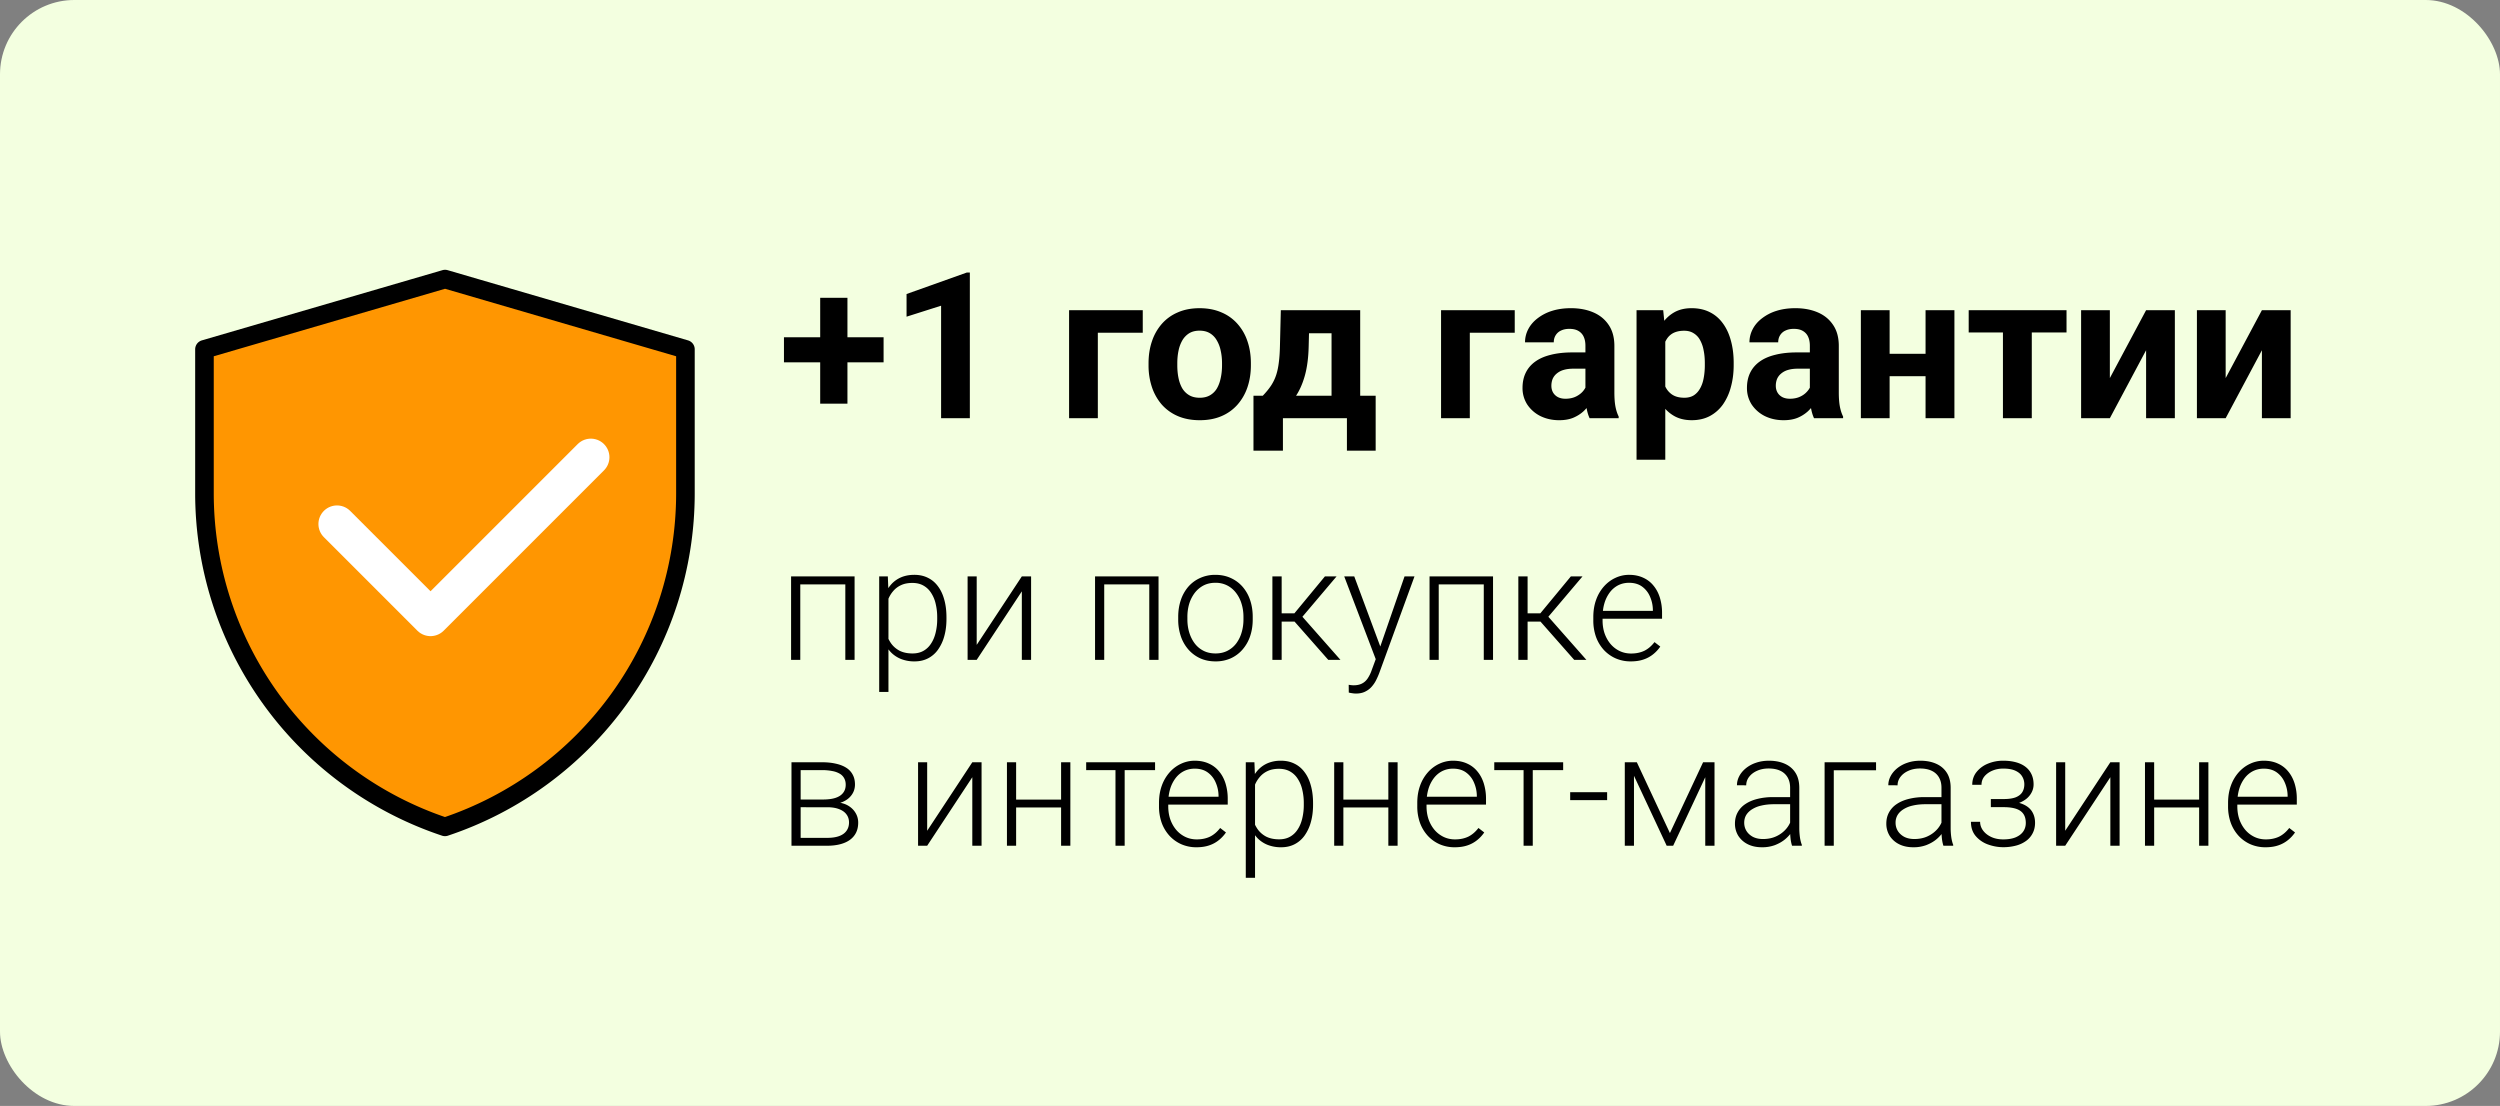 <svg width="269" height="119" fill="none" xmlns="http://www.w3.org/2000/svg"><rect width="100%" height="100%" fill="#808080" stroke="none"/><rect width="269" height="119" rx="8" fill="#F3FFE0"/><path d="m22 37.585 25.888-7.555 25.864 7.555V53.08A37.831 37.831 0 0 1 47.88 88.97 37.837 37.837 0 0 1 22 53.072V37.585z" fill="#FF9601" stroke="#000" stroke-width="2" stroke-linecap="round" stroke-linejoin="round"/><path d="m36.262 56.385 10.063 10.063 17.25-17.25" stroke="#fff" stroke-width="4" stroke-linecap="round" stroke-linejoin="round"/><path d="M95.074 36.288v2.696h-10.72v-2.696h10.72zm-3.889-4.243v11.387h-2.932V32.045h2.932zm13.17-2.718V45h-3.093V32.894l-3.717 1.181v-2.438l6.477-2.31h.333zm18.606 4.05v2.428h-4.834V45h-3.094V33.377h7.928zm.623 5.93v-.226c0-.852.122-1.636.365-2.353a5.445 5.445 0 0 1 1.064-1.88 4.761 4.761 0 0 1 1.718-1.235c.681-.3 1.461-.45 2.342-.45s1.665.15 2.353.45a4.743 4.743 0 0 1 1.729 1.236 5.34 5.34 0 0 1 1.074 1.88c.244.716.366 1.5.366 2.352v.226c0 .845-.122 1.629-.366 2.352a5.469 5.469 0 0 1-1.074 1.88 4.757 4.757 0 0 1-1.719 1.235c-.68.294-1.461.44-2.341.44-.881 0-1.665-.146-2.353-.44a4.864 4.864 0 0 1-1.729-1.235 5.58 5.58 0 0 1-1.064-1.88 7.344 7.344 0 0 1-.365-2.352zm3.094-.226v.226c0 .487.043.941.129 1.364.085.422.222.795.408 1.117.193.315.444.562.752.741.308.18.684.269 1.128.269.429 0 .798-.09 1.106-.269a2.04 2.04 0 0 0 .741-.74c.186-.323.323-.696.408-1.118.094-.423.14-.877.14-1.364v-.226c0-.473-.046-.917-.14-1.332a3.502 3.502 0 0 0-.418-1.117 2.088 2.088 0 0 0-.742-.774c-.308-.186-.68-.279-1.117-.279-.437 0-.809.093-1.117.28a2.192 2.192 0 0 0-.741.773 3.668 3.668 0 0 0-.408 1.117c-.086.415-.129.86-.129 1.332zm11.139-5.704h3.094l-.097 3.889c-.028 1.246-.172 2.316-.429 3.212-.258.895-.602 1.647-1.032 2.255a5.58 5.58 0 0 1-1.471 1.461 6.48 6.48 0 0 1-1.719.806h-.58l-.032-2.385.322-.032c.365-.38.666-.748.902-1.106.237-.366.419-.749.548-1.15.129-.4.222-.849.279-1.343.065-.494.104-1.067.119-1.718l.096-3.889zm.838 0h7.702V45h-3.083v-9.142h-4.619v-2.481zm-3.781 9.206h13.148v5.908h-3.093V45h-6.886v3.491h-3.169v-5.908zm28.112-9.206v2.428h-4.834V45h-3.094V33.377h7.928zm7.606 9.002V37.2c0-.372-.061-.69-.183-.956a1.36 1.36 0 0 0-.569-.634c-.251-.15-.577-.225-.978-.225-.344 0-.641.06-.891.182a1.288 1.288 0 0 0-.58.505c-.137.215-.205.47-.205.763h-3.093c0-.494.114-.963.343-1.407.23-.444.563-.835.999-1.171a4.934 4.934 0 0 1 1.558-.806c.609-.193 1.289-.29 2.041-.29.902 0 1.704.15 2.406.451.702.301 1.254.752 1.655 1.354.408.601.612 1.353.612 2.256v4.973c0 .638.039 1.16.118 1.569.079.4.193.752.344 1.052V45h-3.126c-.151-.315-.265-.709-.344-1.182a9.687 9.687 0 0 1-.107-1.44zM171 37.92l.021 1.75h-1.729c-.408 0-.763.047-1.064.14a1.99 1.99 0 0 0-.741.398 1.55 1.55 0 0 0-.43.58 2.027 2.027 0 0 0-.128.73c0 .266.06.505.182.72a1.3 1.3 0 0 0 .527.494c.229.115.497.172.805.172.466 0 .87-.093 1.214-.279.344-.186.609-.415.795-.688.193-.272.294-.53.301-.773l.816 1.31a5.297 5.297 0 0 1-.472.914 4.282 4.282 0 0 1-.742.891c-.3.272-.662.498-1.085.677-.422.172-.923.258-1.504.258-.737 0-1.407-.147-2.008-.44a3.66 3.66 0 0 1-1.418-1.236 3.242 3.242 0 0 1-.516-1.805c0-.608.115-1.149.344-1.622.229-.472.566-.87 1.01-1.192.451-.33 1.013-.577 1.686-.741.673-.172 1.454-.258 2.342-.258H171zm8.185-2.31V49.47h-3.093V33.377h2.868l.225 2.234zm7.359 3.449v.225c0 .845-.1 1.63-.301 2.353a5.874 5.874 0 0 1-.859 1.89c-.38.53-.853.946-1.418 1.246-.559.294-1.203.44-1.934.44-.709 0-1.325-.142-1.848-.429a3.854 3.854 0 0 1-1.321-1.203 6.933 6.933 0 0 1-.848-1.815 14.358 14.358 0 0 1-.495-2.213v-.591c.115-.845.28-1.619.495-2.32.214-.71.497-1.322.848-1.837a3.842 3.842 0 0 1 1.311-1.214c.522-.287 1.135-.43 1.837-.43.737 0 1.385.14 1.944.42.566.278 1.038.68 1.418 1.202.387.523.677 1.146.87 1.87.201.723.301 1.525.301 2.406zm-3.105.225v-.225c0-.495-.043-.95-.129-1.365a3.519 3.519 0 0 0-.386-1.106 1.879 1.879 0 0 0-.688-.73c-.279-.18-.619-.27-1.02-.27-.423 0-.784.069-1.085.205a1.81 1.81 0 0 0-.72.59 2.739 2.739 0 0 0-.419.925c-.093.358-.15.762-.172 1.214v1.493c.036.53.136 1.006.301 1.428.165.416.419.745.763.989.343.243.795.365 1.353.365.408 0 .752-.09 1.031-.269.28-.186.505-.44.677-.762.179-.323.305-.695.376-1.118.079-.422.118-.877.118-1.364zm11.301 3.094V37.2c0-.372-.061-.69-.183-.956a1.354 1.354 0 0 0-.569-.634c-.25-.15-.576-.225-.977-.225-.344 0-.641.06-.892.182a1.288 1.288 0 0 0-.58.505c-.136.215-.204.47-.204.763h-3.094c0-.494.115-.963.344-1.407.229-.444.562-.835.999-1.171a4.94 4.94 0 0 1 1.557-.806c.609-.193 1.29-.29 2.041-.29.903 0 1.705.15 2.407.451.702.301 1.253.752 1.654 1.354.408.601.612 1.353.612 2.256v4.973c0 .638.04 1.16.119 1.569.078.4.193.752.343 1.052V45h-3.126c-.15-.315-.265-.709-.343-1.182a9.689 9.689 0 0 1-.108-1.44zm.408-4.458.022 1.75h-1.73c-.408 0-.762.047-1.063.14a1.974 1.974 0 0 0-.741.398 1.53 1.53 0 0 0-.43.58 2.006 2.006 0 0 0-.129.73c0 .266.061.505.183.72.121.208.297.373.526.494.229.115.498.172.806.172.465 0 .87-.093 1.214-.279a2.22 2.22 0 0 0 .794-.688c.194-.272.294-.53.301-.773l.817 1.31a5.306 5.306 0 0 1-.473.914c-.193.315-.44.612-.741.891a3.834 3.834 0 0 1-1.085.677c-.423.172-.924.258-1.504.258-.738 0-1.407-.147-2.009-.44a3.666 3.666 0 0 1-1.418-1.236 3.24 3.24 0 0 1-.515-1.805c0-.608.114-1.149.343-1.622.229-.472.566-.87 1.01-1.192.451-.33 1.013-.577 1.687-.741.673-.172 1.453-.258 2.341-.258h1.794zm13.052.15v2.407h-5.908V38.07h5.908zm-4.877-4.694V45h-3.094V33.377h3.094zm6.972 0V45h-3.105V33.377h3.105zm8.325 0V45h-3.104V33.377h3.104zm3.738 0v2.395h-10.527v-2.395h10.527zm4.662 7.305 3.9-7.305h3.094V45h-3.094v-7.315L227.02 45h-3.093V33.377h3.093v7.305zm12.461 0 3.9-7.305h3.093V45h-3.093v-7.315l-3.9 7.315h-3.093V33.377h3.093v7.305zM91.14 62.019v.863h-5.255v-.863h5.254zm-5.03 0V71h-.989v-8.981h.988zm5.843 0V71h-.996v-8.981h.996zm3.644 1.726v10.708h-.996V62.02h.93l.066 1.726zm6.242 2.681v.175c0 .67-.077 1.283-.232 1.842a4.552 4.552 0 0 1-.673 1.453 2.989 2.989 0 0 1-1.07.938c-.427.221-.91.332-1.453.332a3.887 3.887 0 0 1-1.436-.249 3.155 3.155 0 0 1-1.087-.706c-.3-.31-.54-.67-.723-1.079a5.466 5.466 0 0 1-.373-1.361v-2.3a6.145 6.145 0 0 1 .407-1.477 4 4 0 0 1 .722-1.145c.299-.321.653-.568 1.062-.74.41-.17.877-.257 1.403-.257.548 0 1.035.108 1.461.324.432.21.794.518 1.087.922.299.398.523.88.673 1.444.155.559.232 1.187.232 1.884zm-.996.175v-.175a6.07 6.07 0 0 0-.166-1.46 3.537 3.537 0 0 0-.49-1.171 2.306 2.306 0 0 0-.83-.789c-.332-.188-.727-.282-1.187-.282-.476 0-.882.08-1.22.24a2.411 2.411 0 0 0-.83.623 3.085 3.085 0 0 0-.523.839 4.92 4.92 0 0 0-.282.896v2.648c.105.42.274.81.506 1.17.233.355.543.64.93.856.393.21.871.315 1.436.315.454 0 .847-.094 1.179-.282.332-.188.606-.451.821-.789.222-.337.385-.73.49-1.178a6.07 6.07 0 0 0 .166-1.461zm4.25 2.789 4.856-7.371h.996V71h-.996v-7.371L105.093 71h-.979v-8.981h.979v7.37zm18.752-7.371v.863h-5.255v-.863h5.255zm-5.031 0V71h-.987v-8.981h.987zm5.844 0V71h-.996v-8.981h.996zm2.117 4.631v-.274c0-.653.094-1.256.282-1.81a4.285 4.285 0 0 1 .805-1.435 3.672 3.672 0 0 1 1.27-.938 3.886 3.886 0 0 1 1.644-.34c.608 0 1.159.113 1.652.34.492.221.915.534 1.27.938a4.2 4.2 0 0 1 .813 1.436c.188.553.282 1.157.282 1.81v.273c0 .653-.094 1.257-.282 1.81a4.216 4.216 0 0 1-.813 1.428c-.349.404-.77.72-1.262.946a3.967 3.967 0 0 1-1.644.332c-.608 0-1.159-.11-1.651-.332a3.77 3.77 0 0 1-1.271-.946 4.216 4.216 0 0 1-.813-1.428 5.593 5.593 0 0 1-.282-1.81zm.988-.274v.274c0 .493.066.96.199 1.403.133.437.326.828.581 1.17.254.338.57.604.946.797.376.194.811.291 1.303.291.487 0 .916-.097 1.287-.29.376-.194.692-.46.946-.797a3.65 3.65 0 0 0 .573-1.17 4.85 4.85 0 0 0 .199-1.404v-.274c0-.487-.066-.949-.199-1.386a3.566 3.566 0 0 0-.581-1.17 2.796 2.796 0 0 0-.946-.814 2.728 2.728 0 0 0-1.295-.298c-.487 0-.919.1-1.295.298-.371.2-.686.47-.946.814a3.797 3.797 0 0 0-.582 1.17c-.127.437-.19.9-.19 1.386zm10.143-4.357V71h-.996v-8.981h.996zm5.91 0-4.117 4.864h-2.142l-.107-.888h1.826l3.287-3.976h1.253zM142.92 71l-3.744-4.25.631-.764L144.231 71h-1.311zm5.412-.897 2.797-8.084h1.071l-3.802 10.425a7.843 7.843 0 0 1-.299.681 3.168 3.168 0 0 1-.464.714c-.189.232-.426.42-.714.564-.282.15-.628.224-1.038.224a2.58 2.58 0 0 1-.407-.041 2.44 2.44 0 0 1-.348-.067l-.008-.838a3.065 3.065 0 0 0 .506.058c.36 0 .661-.06.905-.182.249-.122.456-.305.622-.548a3.75 3.75 0 0 0 .44-.897l.739-2.008zm-2.615-8.084 2.864 7.711.266 1.038-.723.406-3.486-9.155h1.079zm14.12 0v.863h-5.255v-.863h5.255zm-5.03 0V71h-.988v-8.981h.988zm5.843 0V71h-.996v-8.981h.996zm3.719 0V71h-.996v-8.981h.996zm5.91 0-4.117 4.864h-2.142l-.108-.888h1.827l3.287-3.976h1.253zM169.383 71l-3.744-4.25.631-.764L170.694 71h-1.311zm6.084.166a3.986 3.986 0 0 1-1.618-.324 3.869 3.869 0 0 1-1.279-.913 4.198 4.198 0 0 1-.838-1.394 5.239 5.239 0 0 1-.291-1.777v-.357c0-.691.103-1.317.307-1.876a4.346 4.346 0 0 1 .847-1.436c.36-.398.769-.702 1.229-.913a3.423 3.423 0 0 1 1.461-.324c.57 0 1.076.103 1.519.308.442.199.813.484 1.112.855.304.365.534.8.689 1.303a5.54 5.54 0 0 1 .232 1.652v.606h-6.798v-.847h5.81v-.116a3.638 3.638 0 0 0-.307-1.411 2.55 2.55 0 0 0-.846-1.08c-.377-.276-.847-.414-1.411-.414-.421 0-.808.088-1.163.265a2.64 2.64 0 0 0-.904.764 3.673 3.673 0 0 0-.581 1.17c-.133.449-.2.947-.2 1.494v.357c0 .498.072.963.216 1.395.15.426.36.802.631 1.129.277.326.603.58.98.763.376.183.791.274 1.245.274.531 0 1.001-.097 1.411-.29.409-.2.777-.512 1.104-.938l.622.481a3.772 3.772 0 0 1-.73.797 3.309 3.309 0 0 1-1.038.581c-.404.144-.874.216-1.411.216zM89.023 86.858h-3.154l-.017-.83h2.69c.542 0 .993-.058 1.352-.175.366-.121.64-.301.822-.539.188-.238.282-.531.282-.88 0-.266-.055-.498-.166-.697a1.238 1.238 0 0 0-.481-.49 2.4 2.4 0 0 0-.797-.282 5.41 5.41 0 0 0-1.104-.1h-2.3V91h-.987v-8.981h3.287c.548 0 1.038.05 1.47.149.436.094.81.238 1.12.432.31.193.545.442.706.747.166.299.249.653.249 1.062 0 .277-.053.537-.158.78-.105.238-.26.454-.465.648-.2.188-.445.343-.739.465-.293.116-.63.188-1.012.216l-.598.34zm0 4.142H85.56l.382-.847h3.08c.498 0 .921-.063 1.27-.19.348-.128.611-.316.788-.565.183-.25.274-.55.274-.905 0-.332-.091-.62-.274-.863-.177-.244-.44-.432-.788-.565-.349-.138-.772-.207-1.27-.207h-2.291l.016-.83h2.947l.424.315c.453.039.846.16 1.178.365.332.205.59.465.772.78.183.31.274.651.274 1.022 0 .41-.077.772-.232 1.087-.155.31-.38.57-.673.78-.287.205-.636.36-1.046.465-.409.105-.866.158-1.37.158zm10.741-1.61 4.856-7.371h.996V91h-.996v-7.371L99.764 91h-.98v-8.981h.98v7.37zm14.643-3.354v.847h-5.329v-.847h5.329zm-5.072-4.017V91h-.988v-8.981h.988zm5.835 0V91h-.996v-8.981h.996zm5.844 0V91h-.988v-8.981h.988zm3.271 0v.846h-7.413v-.846h7.413zm4.449 9.147a3.991 3.991 0 0 1-1.619-.324 3.865 3.865 0 0 1-1.278-.913 4.217 4.217 0 0 1-.839-1.394 5.264 5.264 0 0 1-.29-1.777v-.357c0-.691.102-1.317.307-1.876a4.346 4.346 0 0 1 .847-1.436 3.743 3.743 0 0 1 1.228-.913 3.43 3.43 0 0 1 1.461-.323c.57 0 1.076.102 1.519.307.443.199.814.484 1.112.855.305.365.535.8.689 1.303a5.54 5.54 0 0 1 .233 1.652v.606h-6.798v-.847h5.81v-.116a3.638 3.638 0 0 0-.307-1.411 2.544 2.544 0 0 0-.847-1.08c-.376-.276-.846-.415-1.411-.415-.42 0-.808.09-1.162.266-.349.177-.65.432-.905.764a3.694 3.694 0 0 0-.581 1.17 5.243 5.243 0 0 0-.199 1.494v.357c0 .498.072.963.216 1.395.149.426.36.802.631 1.129.276.326.603.58.979.763.376.183.791.274 1.245.274.532 0 1.002-.097 1.411-.29.41-.2.778-.512 1.104-.938l.623.481a3.778 3.778 0 0 1-.731.797 3.292 3.292 0 0 1-1.037.581c-.404.144-.874.216-1.411.216zm6.308-7.42v10.707h-.996V82.02h.93l.066 1.726zm6.243 2.68v.175c0 .67-.078 1.283-.233 1.842a4.572 4.572 0 0 1-.672 1.453 3.002 3.002 0 0 1-1.071.938c-.426.221-.91.332-1.453.332a3.892 3.892 0 0 1-1.436-.249 3.156 3.156 0 0 1-1.087-.706 3.71 3.71 0 0 1-.722-1.079 5.475 5.475 0 0 1-.374-1.361v-2.3a6.15 6.15 0 0 1 .407-1.477c.188-.443.429-.824.722-1.145.299-.321.653-.568 1.063-.74a3.599 3.599 0 0 1 1.402-.256c.548 0 1.035.107 1.461.323.432.21.794.518 1.088.922.299.398.523.88.672 1.444.155.559.233 1.187.233 1.884zm-.997.175v-.175a6.07 6.07 0 0 0-.166-1.46 3.557 3.557 0 0 0-.489-1.171 2.316 2.316 0 0 0-.83-.789c-.332-.188-.728-.282-1.187-.282-.476 0-.883.08-1.221.24a2.418 2.418 0 0 0-.83.623 3.112 3.112 0 0 0-.523.839 4.943 4.943 0 0 0-.282.896v2.648c.105.42.274.81.506 1.17.233.355.543.64.93.856.393.21.872.315 1.436.315.454 0 .847-.094 1.179-.282.332-.188.606-.451.822-.789.221-.337.384-.73.489-1.178a6.07 6.07 0 0 0 .166-1.461zm9.331-.565v.847h-5.33v-.847h5.33zm-5.072-4.017V91h-.988v-8.981h.988zm5.835 0V91h-.996v-8.981h.996zm6.143 9.147a3.991 3.991 0 0 1-1.619-.324 3.865 3.865 0 0 1-1.278-.913 4.217 4.217 0 0 1-.839-1.394 5.264 5.264 0 0 1-.29-1.777v-.357c0-.691.102-1.317.307-1.876a4.346 4.346 0 0 1 .847-1.436 3.743 3.743 0 0 1 1.228-.913 3.43 3.43 0 0 1 1.461-.323c.57 0 1.076.102 1.519.307.443.199.814.484 1.113.855.304.365.534.8.688 1.303a5.54 5.54 0 0 1 .233 1.652v.606h-6.798v-.847h5.81v-.116a3.638 3.638 0 0 0-.307-1.411 2.544 2.544 0 0 0-.847-1.08c-.376-.276-.846-.415-1.411-.415-.42 0-.808.09-1.162.266-.349.177-.65.432-.905.764a3.694 3.694 0 0 0-.581 1.17 5.243 5.243 0 0 0-.199 1.494v.357c0 .498.072.963.216 1.395.149.426.36.802.631 1.129.276.326.603.58.979.763.376.183.792.274 1.245.274.532 0 1.002-.097 1.411-.29.41-.2.778-.512 1.104-.938l.623.481a3.8 3.8 0 0 1-.73.797 3.309 3.309 0 0 1-1.038.581c-.404.144-.874.216-1.411.216zm8.4-9.147V91h-.988v-8.981h.988zm3.271 0v.846h-7.413v-.846h7.413zm4.731 3.22v.855h-3.976v-.855h3.976zm6.757 4.4 3.569-7.62h.988L180.033 91h-.698l-4.2-8.981h.988l3.561 7.62zm-3.868-7.62V91h-.988v-8.981h.988zm7.67 8.981v-8.981h.996V91h-.996zm9.131-1.61v-4.632c0-.426-.089-.794-.266-1.104a1.749 1.749 0 0 0-.78-.714c-.343-.166-.767-.25-1.27-.25-.465 0-.88.084-1.245.25-.36.16-.645.379-.855.656a1.465 1.465 0 0 0-.308.904l-.996-.008c0-.337.083-.664.249-.98.166-.315.402-.597.706-.846a3.473 3.473 0 0 1 1.087-.59c.426-.149.894-.223 1.403-.223.642 0 1.207.107 1.694.323.492.216.877.54 1.153.971.277.432.415.974.415 1.627v4.342c0 .31.023.63.067.963.05.332.119.606.207.821v.1h-1.054a4.107 4.107 0 0 1-.158-.747 8.02 8.02 0 0 1-.049-.863zm.232-3.62.017.764h-1.951c-.509 0-.966.047-1.37.141a3.116 3.116 0 0 0-1.012.399c-.277.171-.49.379-.64.622-.143.244-.215.52-.215.83 0 .321.08.615.24.88.166.266.399.479.698.64.304.154.664.232 1.079.232.553 0 1.04-.103 1.461-.307a3.094 3.094 0 0 0 1.054-.806c.277-.332.462-.694.556-1.087l.432.573a2.878 2.878 0 0 1-.399.855 3.711 3.711 0 0 1-.739.813c-.304.25-.664.454-1.079.615a3.917 3.917 0 0 1-1.394.232c-.587 0-1.099-.11-1.536-.332a2.563 2.563 0 0 1-1.013-.905 2.454 2.454 0 0 1-.356-1.311c0-.443.094-.839.282-1.187a2.51 2.51 0 0 1 .813-.897c.36-.249.792-.437 1.295-.564a6.779 6.779 0 0 1 1.71-.2h2.067zm9.015-3.751v.863h-4.549V91h-.988v-8.981h5.537zm7.039 7.37v-4.631c0-.426-.089-.794-.266-1.104a1.749 1.749 0 0 0-.78-.714c-.343-.166-.767-.25-1.27-.25-.465 0-.88.084-1.245.25-.36.16-.645.379-.855.656a1.464 1.464 0 0 0-.307.904l-.997-.008c0-.337.083-.664.249-.98.167-.315.402-.597.706-.846a3.473 3.473 0 0 1 1.087-.59c.427-.149.894-.223 1.403-.223.642 0 1.207.107 1.694.323.492.216.877.54 1.153.971.277.432.416.974.416 1.627v4.342c0 .31.022.63.066.963.05.332.119.606.207.821v.1h-1.054a4.031 4.031 0 0 1-.157-.747 7.781 7.781 0 0 1-.05-.863zm.232-3.618.017.763h-1.951c-.509 0-.966.047-1.37.141a3.116 3.116 0 0 0-1.012.399c-.277.171-.49.379-.639.622a1.6 1.6 0 0 0-.216.83c0 .321.08.615.24.88.166.266.399.479.698.64.304.154.664.232 1.079.232.553 0 1.04-.103 1.461-.307a3.094 3.094 0 0 0 1.054-.806c.277-.332.462-.694.556-1.087l.432.573a2.878 2.878 0 0 1-.399.855 3.73 3.73 0 0 1-.738.813c-.305.25-.665.454-1.08.615a3.917 3.917 0 0 1-1.394.232c-.587 0-1.099-.11-1.536-.332a2.554 2.554 0 0 1-1.012-.905 2.455 2.455 0 0 1-.357-1.311c0-.443.094-.839.282-1.187a2.51 2.51 0 0 1 .813-.897c.36-.249.792-.437 1.295-.564a6.779 6.779 0 0 1 1.71-.2h2.067zm6.525.88h-1.445v-.673h1.362c.553 0 .993-.064 1.319-.19.327-.134.562-.32.706-.557.144-.238.216-.517.216-.838 0-.31-.078-.593-.233-.847-.149-.255-.39-.46-.722-.614-.332-.155-.772-.233-1.32-.233-.42 0-.808.075-1.162.224-.354.15-.639.355-.855.615-.21.26-.315.561-.315.904h-.996c0-.53.155-.99.465-1.377a3.006 3.006 0 0 1 1.22-.897 4.261 4.261 0 0 1 1.643-.316c.509 0 .966.056 1.37.167.404.11.747.273 1.029.49.282.215.498.484.648.805.149.315.224.677.224 1.087 0 .31-.072.6-.216.871a2.153 2.153 0 0 1-.614.723 2.994 2.994 0 0 1-.988.481 4.657 4.657 0 0 1-1.336.174zm-1.445-.457h1.445c.553 0 1.037.052 1.452.158.415.1.761.249 1.038.448.276.199.481.445.614.739.138.287.208.62.208.996 0 .41-.083.777-.249 1.104a2.282 2.282 0 0 1-.698.83 3.247 3.247 0 0 1-1.087.514 5.236 5.236 0 0 1-1.395.175c-.548 0-1.09-.097-1.627-.29a3.114 3.114 0 0 1-1.319-.897c-.349-.404-.523-.919-.523-1.544h.987c0 .343.108.658.324.946.216.288.509.517.88.689.376.172.802.257 1.278.257.537 0 .985-.074 1.345-.224.36-.155.631-.365.814-.63.182-.266.273-.57.273-.914 0-.404-.088-.73-.265-.98-.172-.248-.435-.43-.789-.547-.354-.116-.802-.174-1.344-.174h-1.362v-.656zm8.002 3.196 4.856-7.371h.996V91h-.996v-7.371L222.217 91h-.979v-8.981h.979v7.37zm14.643-3.354v.847h-5.329v-.847h5.329zm-5.072-4.017V91h-.988v-8.981h.988zm5.835 0V91h-.996v-8.981h.996zm6.143 9.147a3.991 3.991 0 0 1-1.619-.324 3.865 3.865 0 0 1-1.278-.913 4.198 4.198 0 0 1-.838-1.394 5.239 5.239 0 0 1-.291-1.777v-.357c0-.691.102-1.317.307-1.876a4.346 4.346 0 0 1 .847-1.436c.36-.398.769-.702 1.228-.913a3.43 3.43 0 0 1 1.461-.323c.57 0 1.077.102 1.519.307.443.199.814.484 1.113.855.304.365.534.8.689 1.303a5.54 5.54 0 0 1 .232 1.652v.606h-6.798v-.847h5.81v-.116a3.638 3.638 0 0 0-.307-1.411 2.55 2.55 0 0 0-.846-1.08c-.377-.276-.847-.415-1.412-.415-.42 0-.808.09-1.162.266-.348.177-.65.432-.905.764a3.694 3.694 0 0 0-.581 1.17 5.279 5.279 0 0 0-.199 1.494v.357c0 .498.072.963.216 1.395.149.426.36.802.631 1.129.277.326.603.58.979.763.377.183.792.274 1.245.274.532 0 1.002-.097 1.412-.29.409-.2.777-.512 1.104-.938l.622.481a3.772 3.772 0 0 1-.73.797 3.309 3.309 0 0 1-1.038.581c-.404.144-.874.216-1.411.216z" fill="#000"/></svg>